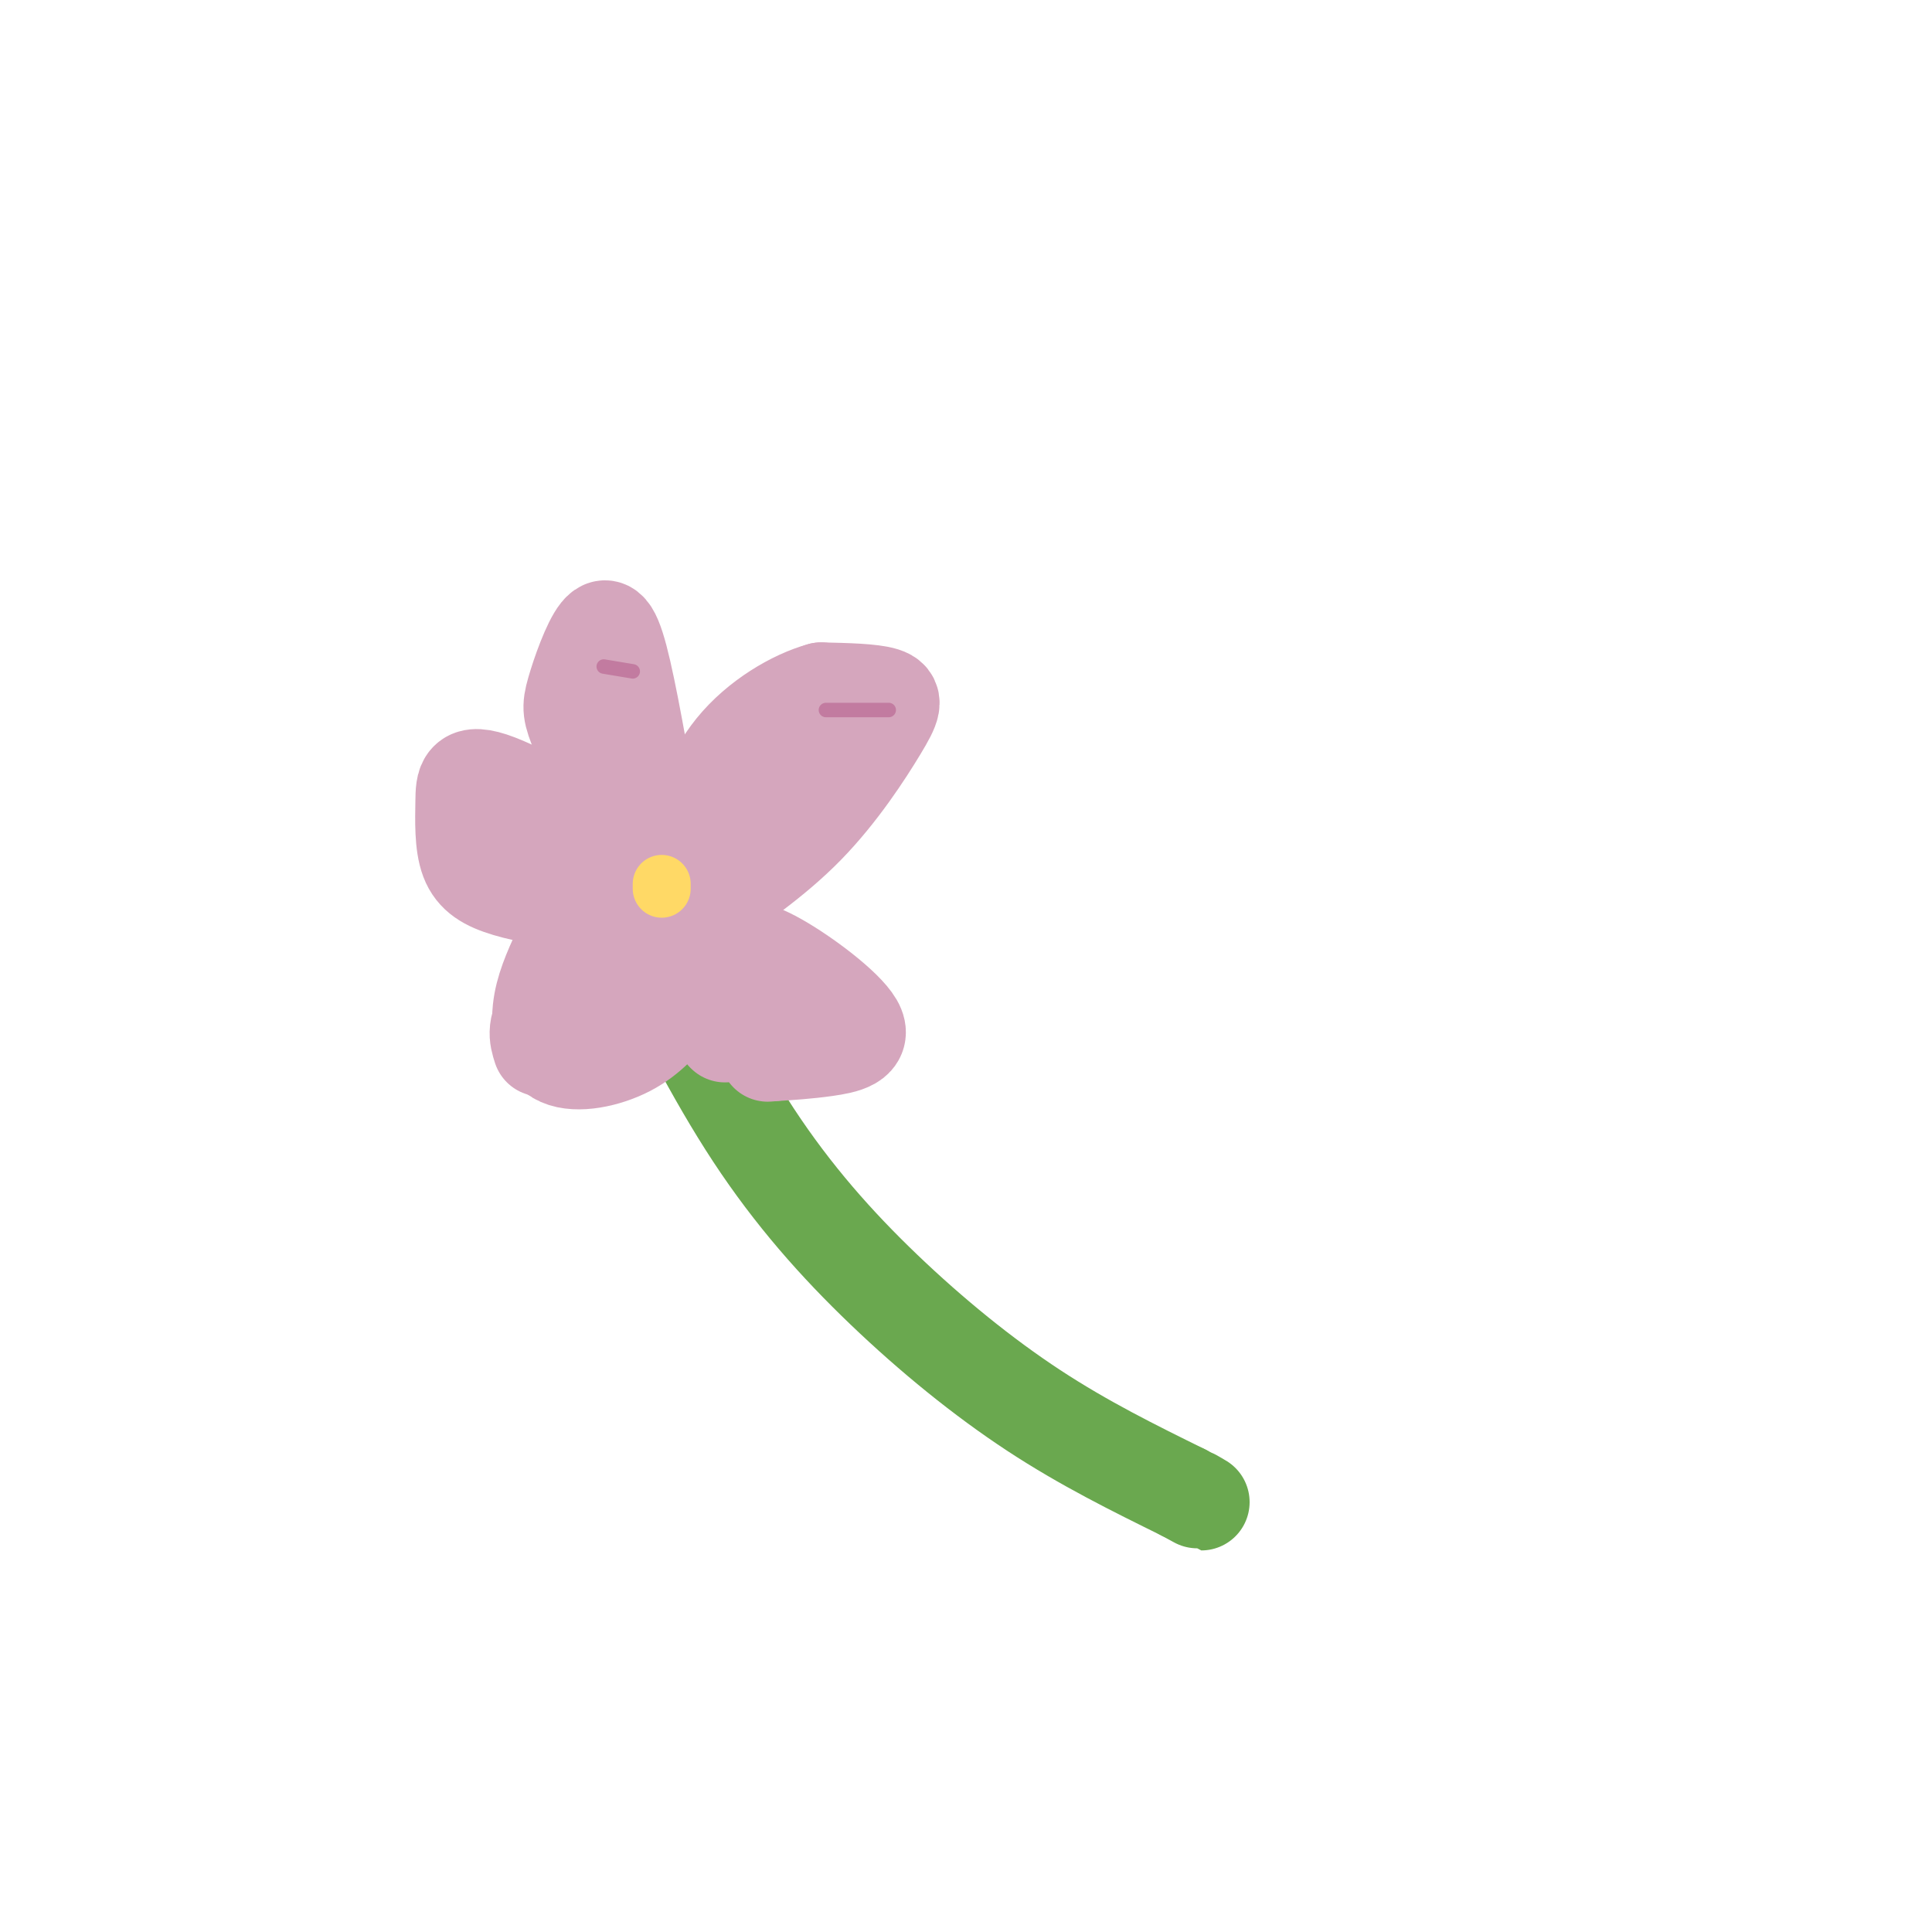 <svg viewBox='0 0 400 400' version='1.1' xmlns='http://www.w3.org/2000/svg' xmlns:xlink='http://www.w3.org/1999/xlink'><g fill='none' stroke='#6aa84f' stroke-width='20' stroke-linecap='round' stroke-linejoin='round'><path d='M133,193c7.405,14.774 14.810,29.548 23,42c8.190,12.452 17.167,22.583 27,32c9.833,9.417 20.524,18.119 31,25c10.476,6.881 20.738,11.940 31,17'/><path d='M245,309c5.500,3.000 3.750,2.000 2,1'/></g>
<g fill='none' stroke='#d5a6bd' stroke-width='20' stroke-linecap='round' stroke-linejoin='round'><path d='M144,189c8.131,-5.548 16.262,-11.095 23,-18c6.738,-6.905 12.083,-15.167 15,-20c2.917,-4.833 3.405,-6.238 1,-7c-2.405,-0.762 -7.702,-0.881 -13,-1'/><path d='M170,143c-5.578,1.533 -13.022,5.867 -18,12c-4.978,6.133 -7.489,14.067 -10,22'/><path d='M154,164c0.000,0.000 -13.000,21.000 -13,21'/><path d='M169,153c0.000,0.000 -2.000,3.000 -2,3'/><path d='M167,155c-4.667,2.000 -9.333,4.000 -14,8c-4.667,4.000 -9.333,10.000 -14,16'/><path d='M151,172c0.000,0.000 -9.000,13.000 -9,13'/><path d='M144,187c0.000,0.000 -1.000,0.000 -1,0'/><path d='M136,177c-2.538,-14.829 -5.075,-29.659 -7,-38c-1.925,-8.341 -3.237,-10.194 -5,-8c-1.763,2.194 -3.978,8.433 -5,12c-1.022,3.567 -0.852,4.460 1,9c1.852,4.540 5.386,12.726 9,18c3.614,5.274 7.307,7.637 11,10'/><path d='M138,181c-14.009,-8.162 -28.017,-16.325 -35,-19c-6.983,-2.675 -6.940,0.137 -7,4c-0.060,3.863 -0.222,8.778 1,12c1.222,3.222 3.829,4.752 8,6c4.171,1.248 9.906,2.214 15,2c5.094,-0.214 9.547,-1.607 14,-3'/><path d='M141,192c-6.107,1.179 -12.214,2.357 -17,6c-4.786,3.643 -8.250,9.750 -9,13c-0.750,3.250 1.214,3.643 6,0c4.786,-3.643 12.393,-11.321 20,-19'/><path d='M150,196c2.726,-0.060 5.452,-0.119 11,3c5.548,3.119 13.917,9.417 16,13c2.083,3.583 -2.119,4.452 -6,5c-3.881,0.548 -7.440,0.774 -11,1'/><path d='M160,218c-1.833,0.167 -0.917,0.083 0,0'/><path d='M150,199c0.000,0.000 0.100,0.100 0.1,0.1'/><path d='M147,203c0.000,0.000 7.000,2.000 7,2'/><path d='M154,209c0.000,0.000 1.000,0.000 1,0'/><path d='M131,193c0.000,0.000 -15.000,17.000 -15,17'/><path d='M133,191c-7.750,6.333 -15.500,12.667 -19,17c-3.500,4.333 -2.750,6.667 -2,9'/><path d='M116,197c-1.786,3.935 -3.571,7.869 -4,12c-0.429,4.131 0.500,8.458 4,10c3.500,1.542 9.571,0.298 14,-2c4.429,-2.298 7.214,-5.649 10,-9'/><path d='M150,214c0.000,0.000 0.100,0.100 0.1,0.1'/></g>
<g fill='none' stroke='#ffd966' stroke-width='12' stroke-linecap='round' stroke-linejoin='round'><path d='M137,183c0.000,0.000 0.000,1.000 0,1'/></g>
<g fill='none' stroke='#c27ba0' stroke-width='3' stroke-linecap='round' stroke-linejoin='round'><path d='M125,138c0.000,0.000 6.000,1.000 6,1'/><path d='M171,147c0.000,0.000 13.000,0.000 13,0'/></g>
</svg>